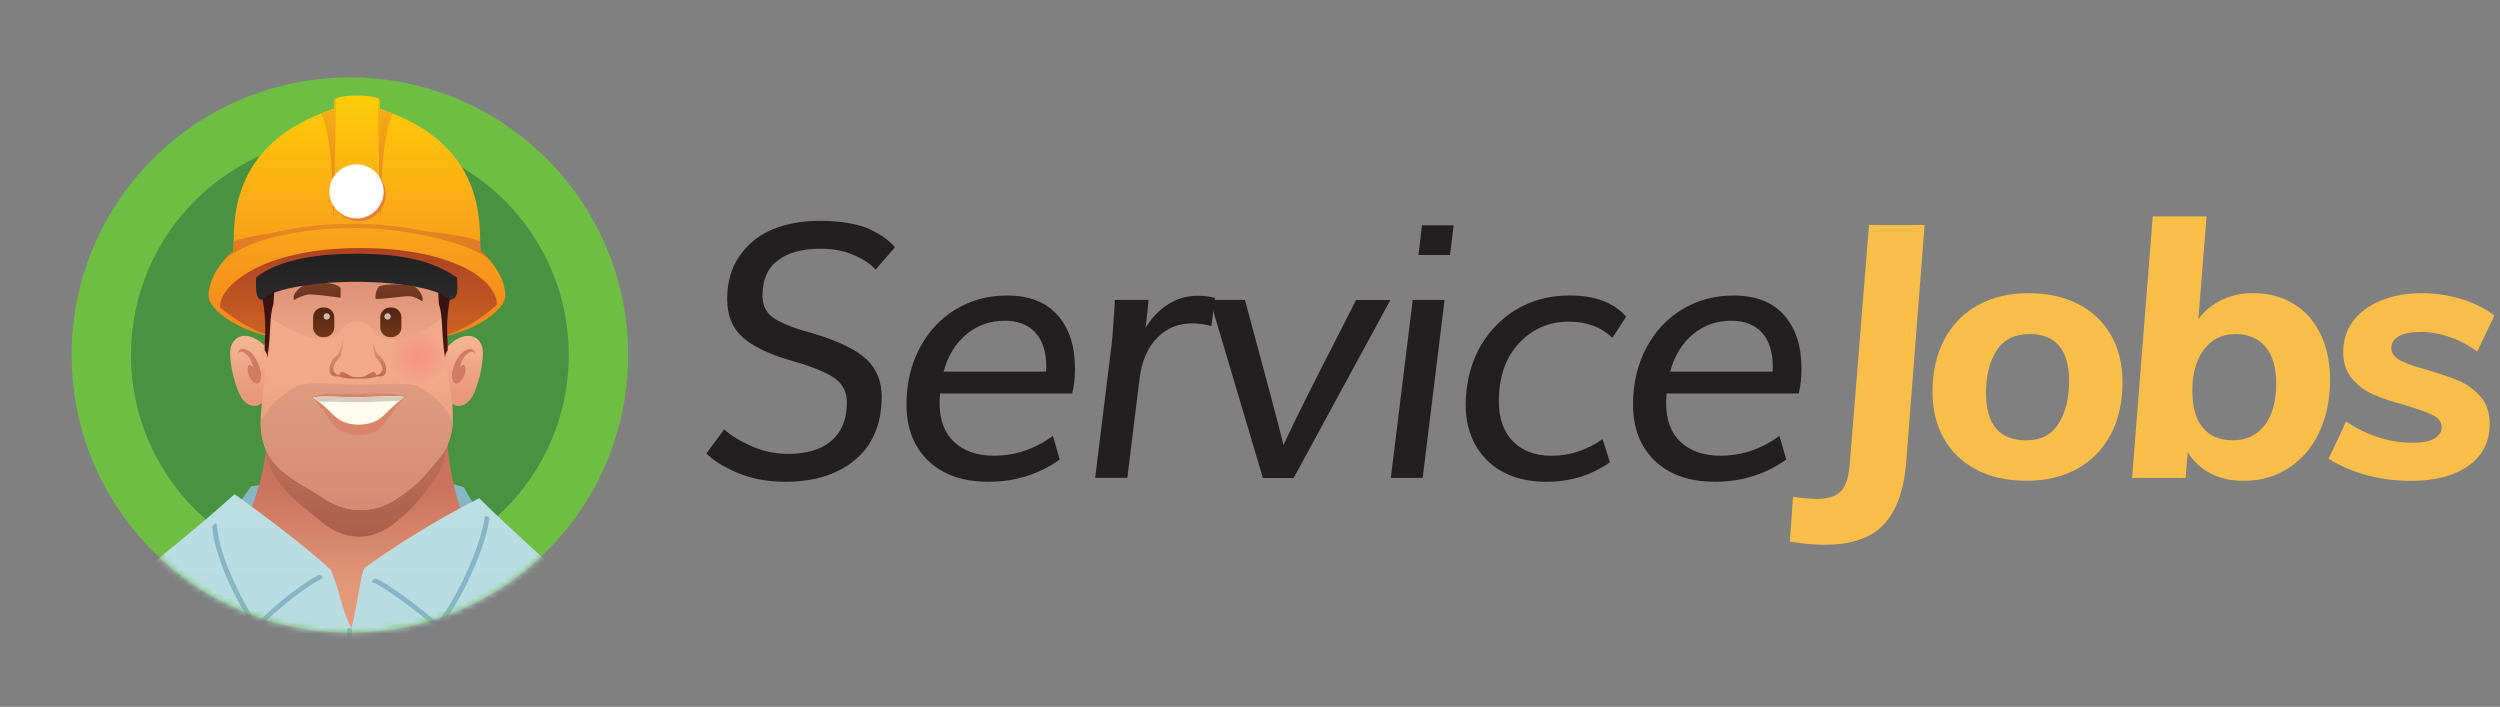 <svg width="428" height="121" viewBox="0 0 428 121" fill="none" xmlns="http://www.w3.org/2000/svg">
<rect x="0" y="0" width="428" height="121" fill="#808080" stroke="none"/>
<mask id="mask0_318_605" style="mask-type:alpha" maskUnits="userSpaceOnUse" x="0" y="0" width="121" height="121">
<rect x="0.855" y="0.679" width="120.09" height="119.99" fill="white"/>
</mask>
<g mask="url(#mask0_318_605)">
<path d="M59.897 108.296C86.205 108.296 107.532 87.019 107.532 60.773C107.532 34.528 86.205 13.251 59.897 13.251C33.589 13.251 12.262 34.528 12.262 60.773C12.262 87.019 33.589 108.296 59.897 108.296Z" fill="#6FBE44"/>
<path d="M48.857 82.769C50.626 82.769 52.06 81.339 52.06 79.574C52.06 77.809 50.626 76.379 48.857 76.379C47.088 76.379 45.654 77.809 45.654 79.574C45.654 81.339 47.088 82.769 48.857 82.769Z" fill="#008174"/>
<path d="M72.767 82.769C74.536 82.769 75.97 81.339 75.97 79.574C75.97 77.809 74.536 76.379 72.767 76.379C70.998 76.379 69.564 77.809 69.564 79.574C69.564 81.339 70.998 82.769 72.767 82.769Z" fill="#008174"/>
<path d="M59.897 98.162C80.595 98.162 97.374 81.422 97.374 60.773C97.374 40.124 80.595 23.384 59.897 23.384C39.199 23.384 22.42 40.124 22.42 60.773C22.42 81.422 39.199 98.162 59.897 98.162Z" fill="#489242"/>
<mask id="mask1_318_605" style="mask-type:alpha" maskUnits="userSpaceOnUse" x="12" y="13" width="96" height="96">
<path d="M59.897 108.296C86.205 108.296 107.532 87.019 107.532 60.773C107.532 34.528 86.205 13.251 59.897 13.251C33.589 13.251 12.262 34.528 12.262 60.773C12.262 87.019 33.589 108.296 59.897 108.296Z" fill="#6FBE44"/>
</mask>
<g mask="url(#mask1_318_605)">
<path d="M75.691 82.543C77.423 82.645 79.457 83.458 79.457 83.458C79.457 83.458 82.398 89.389 87.191 93.61C89.579 95.713 49.338 100.615 46.489 102.033C43.641 103.456 32.991 92.956 34.688 91.882C39.53 88.819 42.219 84.165 43.029 83.255C45.267 82.747 72.945 81.73 75.691 82.543Z" fill="#86B5C4"/>
<path d="M82.226 42.98C82.115 38.344 83.289 24.551 64.976 18.62C65.086 17.436 64.865 16.897 64.865 16.897C64.865 16.897 63.802 16.357 61.104 16.357C58.406 16.357 57.343 16.897 57.343 16.897C57.343 16.897 57.117 17.436 57.232 18.62C38.919 24.551 40.093 38.344 39.982 42.98C37.399 45.031 35.69 48.244 35.69 50.617C35.69 53.167 41.781 57.596 49.418 58.029L61.104 56.363L72.79 58.029C80.427 57.596 86.518 53.167 86.518 50.617C86.518 48.244 84.808 45.031 82.226 42.98Z" fill="url(#paint0_linear_318_605)"/>
<path d="M83.59 44.271C83.169 43.811 82.721 43.369 82.23 42.98C82.216 42.508 82.221 41.942 82.212 41.296C78.664 40.063 73.157 39.63 71.018 39.586C74.845 39.895 80.21 41.65 83.59 44.271Z" fill="url(#paint1_linear_318_605)"/>
<path d="M38.625 44.271C39.046 43.811 39.493 43.369 39.985 42.98C39.998 42.508 39.994 41.942 40.003 41.296C43.551 40.063 49.057 39.63 51.197 39.586C47.37 39.895 42.005 41.65 38.625 44.271Z" fill="url(#paint2_linear_318_605)"/>
<path d="M83.342 44.002C82.992 43.64 82.624 43.295 82.225 42.977C82.225 42.844 82.221 42.703 82.217 42.552C76.808 39.887 67.704 38.305 60.829 38.305C54.406 38.305 46.068 39.087 39.99 42.42C39.99 42.619 39.99 42.804 39.982 42.977C39.627 43.255 39.295 43.56 38.98 43.878C45.346 39.706 55.198 39.03 60.829 39.03C68.32 39.03 78.491 40.988 83.342 44.002Z" fill="url(#paint3_linear_318_605)"/>
<path d="M65.079 37.65C65.424 33.456 64.924 25.7 67.179 19.411C66.474 19.133 65.752 18.867 64.981 18.616C65.092 17.431 64.871 16.892 64.871 16.892C64.871 16.892 64.808 16.861 64.693 16.821L65.083 37.655L65.079 37.65Z" fill="url(#paint4_linear_318_605)"/>
<path d="M57.143 37.65C56.797 33.456 57.298 25.7 55.043 19.411C55.747 19.133 56.469 18.867 57.24 18.616C57.13 17.431 57.351 16.892 57.351 16.892C57.351 16.892 57.413 16.861 57.528 16.821L57.138 37.655L57.143 37.65Z" fill="url(#paint5_linear_318_605)"/>
<path d="M61.647 42.468C44.397 42.468 37.26 49.3 37.699 52.668C40.246 54.736 44.614 57.759 49.42 58.029L61.106 56.363L72.793 58.029C77.976 57.737 82.645 54.427 85.072 52.182C85.059 47.678 77.023 42.468 61.647 42.468Z" fill="url(#paint6_linear_318_605)"/>
<path d="M76.302 72.277C76.665 80.237 78.357 86.747 79.686 88.917C81.015 91.087 70.016 116.163 60.713 116.888C51.406 117.612 40.53 92.169 42.222 88.793C43.915 85.416 45.487 79.751 45.726 75.291C45.97 70.832 76.302 72.277 76.302 72.277Z" fill="url(#paint7_linear_318_605)"/>
<path d="M76.654 76.759C76.494 75.336 76.37 73.833 76.299 72.277C76.299 72.277 45.968 70.832 45.724 75.291C45.68 76.074 45.596 76.891 45.48 77.727C46.84 83.366 51.332 86.239 54.921 89.248C59.873 93.407 64.649 91.993 67.67 89.469C70.691 86.946 72.007 85.629 75.21 80.802C75.834 79.861 76.304 77.753 76.654 76.754V76.759Z" fill="url(#paint8_linear_318_605)"/>
<path d="M39.606 59.151C40.891 56.022 44.931 57.75 46.375 60.8L45.919 67.159C45.029 70.239 42.353 70.102 41.117 67.707C39.881 65.312 38.991 60.658 39.606 59.151Z" fill="url(#paint9_linear_318_605)"/>
<path d="M40.729 60.751C40.707 59.327 42.248 59.61 43.059 60.468C43.87 61.321 45.079 63.504 44.605 65.069C44.131 66.633 42.394 64.878 42.394 63.292C42.394 61.705 43.391 62.96 43.391 62.96C43.223 62.461 43.05 61.595 42.536 61.016C41.823 60.216 40.91 59.791 40.729 60.755V60.751Z" fill="#D07B64"/>
<path d="M82.466 59.151C81.181 56.022 77.141 57.75 75.697 60.8L76.153 67.159C77.044 70.239 79.72 70.102 80.956 67.707C82.192 65.312 83.082 60.658 82.466 59.151Z" fill="url(#paint10_linear_318_605)"/>
<path d="M81.352 60.751C81.374 59.327 79.833 59.61 79.022 60.468C78.211 61.321 77.002 63.504 77.476 65.069C77.95 66.633 79.686 64.878 79.686 63.292C79.686 61.705 78.69 62.96 78.69 62.96C78.858 62.461 79.031 61.595 79.545 61.016C80.258 60.216 81.171 59.791 81.352 60.755V60.751Z" fill="#D07B64"/>
<path d="M76.049 47.643C74.813 45.848 68.638 43.648 60.881 43.648C53.124 43.648 47.976 44.92 45.783 47.391C45.775 51.28 46.072 56.818 45.726 60.402C45.301 64.804 45.181 65.166 44.698 70.589C43.856 80.064 50.258 81.801 55.21 85.178C60.163 88.554 64.939 87.41 67.96 85.359C70.981 83.308 72.009 82.345 75.212 78.425C78.414 74.505 77.63 69.984 76.784 64.861C75.991 60.057 75.73 54.882 76.049 47.643Z" fill="url(#paint11_linear_318_605)"/>
<path d="M71.592 66.382C74.493 66.382 76.846 64.035 76.846 61.14C76.846 58.245 74.493 55.898 71.592 55.898C68.69 55.898 66.338 58.245 66.338 61.14C66.338 64.035 68.69 66.382 71.592 66.382Z" fill="url(#paint12_radial_318_605)"/>
<path d="M50.057 66.382C52.958 66.382 55.31 64.035 55.31 61.14C55.31 58.245 52.958 55.898 50.057 55.898C47.155 55.898 44.803 58.245 44.803 61.14C44.803 64.035 47.155 66.382 50.057 66.382Z" fill="url(#paint13_radial_318_605)"/>
<path d="M60.879 43.648C53.153 43.648 47.974 44.92 45.782 47.391C45.773 50.489 45.985 50.816 45.888 54.184C50.163 57.105 56.945 60.287 58.717 56.075C59.807 54.537 62.806 54.811 63.803 56.53C64.835 58.51 68.963 59.712 75.949 54.184C75.732 50.953 75.861 51.996 76.051 47.643C74.815 45.848 68.64 43.648 60.883 43.648H60.879Z" fill="url(#paint14_linear_318_605)"/>
<path d="M77.506 72.202C75.951 68.551 72.346 66.554 71.508 66.094C70.303 65.44 64.823 65.842 61.426 65.842C58.028 65.842 52.07 65.162 50.497 66.249C49.275 67.093 46.147 68.962 44.623 72.343C44.681 80.299 50.577 82.022 55.211 85.178C60.163 88.554 64.939 87.41 67.96 85.359C70.981 83.308 72.009 82.345 75.212 78.425C76.789 76.498 77.396 74.421 77.506 72.198V72.202Z" fill="url(#paint15_linear_318_605)"/>
<path d="M64.856 49.04C64.223 49.915 64.249 50.909 64.281 51.148C65.88 51.28 69.295 50.578 70.323 50.728C71.351 50.878 72.254 51.603 72.254 51.603C72.737 50.759 71.47 49.163 70.713 48.982C69.472 48.682 66.212 48.469 64.852 49.044L64.856 49.04Z" fill="url(#paint16_linear_318_605)"/>
<path d="M50.343 51.391C49.9 50.313 51.402 49.009 52.518 48.62C53.635 48.231 57.577 48.24 58.317 49.314C58.317 50.039 58.317 50.759 58.286 50.971C57.148 50.786 53.333 50.308 52.664 50.428C52 50.547 50.782 51.038 50.339 51.391H50.343Z" fill="url(#paint17_linear_318_605)"/>
<path d="M77.254 50.03C76.026 55.696 76.797 58.104 76.624 60.04C76.425 60.265 76.226 60.592 76.177 61.18C75.513 57.022 75.876 54.065 75.149 52.138C74.968 50.211 75.03 48.099 75.03 48.099C76.421 48.342 77.134 48.58 77.254 50.026V50.03Z" fill="url(#paint18_linear_318_605)"/>
<path d="M44.705 50.03C45.932 55.696 45.161 58.104 45.334 60.04C45.533 60.265 45.733 60.592 45.782 61.18C46.446 57.022 46.083 54.065 46.809 52.138C46.991 50.211 46.929 48.099 46.929 48.099C45.538 48.342 44.825 48.58 44.705 50.026V50.03Z" fill="url(#paint19_linear_318_605)"/>
<path d="M44.839 51.302C46.15 49.764 52.706 48.248 60.933 48.248C69.159 48.248 75.667 49.675 76.894 51.302C78.706 51.302 78.254 49.225 78.254 47.506C75.263 45.61 71.37 43.44 61.048 43.44C50.726 43.44 46.11 45.698 43.846 47.506C43.846 48.5 43.576 51.39 44.843 51.302H44.839Z" fill="url(#paint20_linear_318_605)"/>
<path d="M64.697 60.707C64.024 59.513 64.077 59.337 63.847 58.373C63.887 59.672 63.767 59.204 64.232 61.043C64.782 61.604 65.885 62.912 65.304 63.663C65.07 64.021 64.839 64.158 64.325 64.207C64.489 63.884 64.108 63.526 63.528 63.796C62.788 64.141 62.407 64.636 61.255 64.583C60.099 64.64 59.718 64.145 58.983 63.796C58.403 63.522 58.022 63.88 58.185 64.207C57.676 64.158 57.441 64.021 57.206 63.663C56.622 62.908 57.725 61.604 58.278 61.043C58.744 59.204 58.748 58.621 58.903 56.097C58.668 58.36 58.487 59.513 57.813 60.707C56.821 61.52 56.236 62.497 56.453 63.668C56.546 64.172 57.056 64.583 57.813 64.424C58.872 64.746 60.033 64.888 61.26 64.826C62.482 64.888 63.648 64.746 64.706 64.424C65.464 64.583 65.978 64.172 66.066 63.668C66.279 62.497 65.699 61.524 64.706 60.707H64.697Z" fill="url(#paint21_linear_318_605)"/>
<path d="M53.395 68.021C53.948 67.743 55.175 67.46 56.681 67.42C58.09 67.38 59.743 67.469 61.315 67.451C63.056 67.433 64.66 67.336 66.02 67.371C67.46 67.402 68.625 67.676 69.387 67.915C68.226 69.205 67.367 70.43 65.852 72.515C64.957 73.748 63.628 74.486 61.404 74.486C59.18 74.486 57.754 73.598 56.832 72.365C55.189 70.173 54.582 69.121 53.403 68.021H53.395Z" fill="#DB846C"/>
<path d="M53.595 68.088C54.667 67.694 58.06 68.017 61.312 67.995C64.891 67.968 67.717 67.632 69.201 67.968C68.041 68.901 67.341 69.489 65.821 71C64.927 71.893 63.62 72.702 61.392 72.702C59.163 72.702 57.98 71.893 57.055 71C55.411 69.409 54.764 68.883 53.586 68.083L53.595 68.088Z" fill="#FFFCEE"/>
<path d="M61.312 68.852C64.267 68.83 66.699 68.604 68.298 68.71C68.582 68.472 68.874 68.233 69.206 67.968C67.722 67.632 64.892 67.968 61.317 67.995C58.065 68.017 54.672 67.694 53.6 68.087C53.959 68.331 54.269 68.551 54.574 68.781C56.107 68.675 58.756 68.87 61.321 68.852H61.312Z" fill="#D5CCBF"/>
<path d="M66.781 52.646H67.038C67.968 52.646 68.721 53.397 68.721 54.325V56.04C68.721 56.968 67.968 57.719 67.038 57.719H66.781C65.851 57.719 65.098 56.968 65.098 56.04V54.325C65.098 53.397 65.851 52.646 66.781 52.646Z" fill="url(#paint22_linear_318_605)"/>
<path d="M66.901 54.175C66.901 54.48 66.653 54.723 66.352 54.723C66.051 54.723 65.803 54.476 65.803 54.175C65.803 53.875 66.051 53.627 66.352 53.627C66.653 53.627 66.901 53.875 66.901 54.175Z" fill="url(#paint23_linear_318_605)"/>
<path d="M55.544 52.646H55.283C54.353 52.646 53.6 53.398 53.6 54.325V56.045C53.6 56.972 54.353 57.724 55.283 57.724H55.544C56.474 57.724 57.228 56.972 57.228 56.045V54.325C57.228 53.398 56.474 52.646 55.544 52.646Z" fill="url(#paint24_linear_318_605)"/>
<path d="M55.381 54.175C55.381 54.48 55.629 54.723 55.93 54.723C56.231 54.723 56.48 54.476 56.48 54.175C56.48 53.875 56.231 53.627 55.93 53.627C55.629 53.627 55.381 53.875 55.381 54.175Z" fill="url(#paint25_linear_318_605)"/>
<path d="M129.327 132.687C123.741 122.001 90.676 94.127 82.064 85.301C82.064 85.301 73.315 89.456 62.599 97.079C61.704 97.716 61.567 101.967 60.167 107.549C58.24 103.766 58.218 101.061 56.601 97.525C50.917 92.227 40.152 84.603 40.152 84.603C29.441 94.357 9.187 109.458 -1.059 120.14C-6.202 128.395 -18.85 154.864 -9.941 180.2C-0.949 176.311 9.236 167.424 11.978 165.201C12.346 164.9 20.408 162.24 19.354 162.416C22.41 177.133 25.379 193.68 25.25 199.111C25.015 208.635 96.727 209.099 97.892 197.949C99.057 186.799 100.058 174.022 101.688 163.102C103.319 165.422 108.143 179.392 111.634 184.505C111.634 184.505 128.157 182.384 136.304 179.365C137.004 173.558 131.648 141.04 129.318 132.678L129.327 132.687Z" fill="url(#paint26_linear_318_605)"/>
<path d="M105.744 107.284C94.19 134.146 79.049 178.504 79.049 178.504C79.049 178.504 88.374 184.541 98.669 190.198C99.546 181.133 100.432 171.565 101.695 163.115C103.325 165.435 108.149 179.405 111.64 184.519C111.64 184.519 128.163 182.397 136.31 179.379C137.01 173.572 131.654 141.053 129.324 132.692C126.431 127.159 116.163 117.011 105.744 107.289V107.284Z" fill="url(#paint27_linear_318_605)"/>
<path d="M50.093 157.02C49.212 154.819 33.326 121.638 19.925 101.564C12.058 108.039 4.186 114.668 -1.059 120.14C-6.202 128.395 -18.85 154.864 -9.941 180.2C-0.949 176.311 9.236 167.424 11.978 165.201C12.301 164.94 18.574 162.85 19.367 162.469C20.687 168.838 21.994 175.538 23.035 181.54C35.988 171.445 50.78 158.735 50.093 157.02Z" fill="url(#paint28_linear_318_605)"/>
<path d="M60.044 116.233C59.823 116.233 59.641 116.056 59.632 115.835L59.424 107.889C59.419 107.664 59.597 107.474 59.823 107.469C60.066 107.474 60.239 107.642 60.243 107.867L60.452 115.813C60.456 116.038 60.279 116.228 60.053 116.233H60.044Z" fill="#86B5C4"/>
<path d="M55.069 98.578C54.928 98.516 54.79 98.45 54.648 98.383C54.604 98.392 54.555 98.405 54.52 98.427C52.332 99.59 48.287 102.436 43.959 106.683C41.39 102.838 37.483 95.25 37.128 89.832C37.119 89.717 37.066 89.619 36.986 89.553C36.907 89.487 36.317 90.066 36.326 90.159C36.814 95.953 40.889 103.704 43.556 107.558C43.627 107.66 43.737 107.722 43.857 107.735C43.87 107.735 43.884 107.735 43.893 107.735C43.999 107.735 44.105 107.691 44.185 107.616C48.416 103.399 52.403 100.536 54.653 99.289C54.737 99.241 55.162 99.028 55.246 98.984C55.189 98.847 55.127 98.71 55.065 98.578H55.069Z" fill="#86B5C4"/>
<path d="M83.427 88.408C83.206 88.372 83.028 88.306 82.993 88.527C82.045 94.803 77.252 103.859 74.86 106.612C72.18 104.172 66.057 99.625 64.277 99.019C64.228 99.037 64.179 99.059 64.13 99.077C63.984 99.13 63.816 99.32 63.639 99.598C63.705 99.691 63.811 99.757 63.935 99.77C64.817 99.85 71.661 104.712 74.603 107.496C74.683 107.571 74.784 107.606 74.886 107.606C74.993 107.606 75.099 107.567 75.183 107.483C77.526 105.07 82.772 95.554 83.777 88.881C83.813 88.655 83.657 88.447 83.432 88.412L83.427 88.408Z" fill="#86B5C4"/>
<path d="M61.385 37.862C63.949 37.862 66.027 35.789 66.027 33.231C66.027 30.673 63.949 28.6 61.385 28.6C58.821 28.6 56.742 30.673 56.742 33.231C56.742 35.789 58.821 37.862 61.385 37.862Z" fill="#E57D37"/>
<path d="M61.037 37.403C63.601 37.403 65.68 35.329 65.68 32.771C65.68 30.213 63.601 28.14 61.037 28.14C58.473 28.14 56.395 30.213 56.395 32.771C56.395 35.329 58.473 37.403 61.037 37.403Z" fill="white"/>
</g>
</g>
<path d="M150.939 68.073C150.939 69.991 150.652 71.749 150.088 73.346C149.524 74.944 148.745 76.3 147.751 77.415C146.758 78.531 145.576 79.476 144.206 80.235C142.836 80.993 141.341 81.564 139.738 81.93C138.127 82.296 136.417 82.483 134.617 82.483C131.376 82.483 128.547 81.957 126.129 80.895C123.712 79.833 121.975 78.745 120.945 77.612L123.98 73.516C125.091 74.524 126.631 75.479 128.6 76.362C130.57 77.246 132.692 77.701 134.975 77.701C138.171 77.701 140.643 76.942 142.379 75.425C144.116 73.908 144.985 71.74 144.985 68.903C144.985 67.359 144.457 66.119 143.409 65.173C142.362 64.227 140.401 63.299 137.536 62.362C137.357 62.3 136.927 62.175 136.255 61.978C135.584 61.782 135.145 61.648 134.948 61.595C131.349 60.506 128.708 59.186 127.025 57.633C125.332 56.08 124.491 53.939 124.491 51.2C124.491 48.291 125.207 45.81 126.649 43.758C128.09 41.706 129.979 40.206 132.325 39.243C134.671 38.279 137.348 37.806 140.374 37.806C142.263 37.806 143.955 37.949 145.468 38.225C146.981 38.502 148.226 38.895 149.22 39.394C150.214 39.894 151.001 40.367 151.574 40.804C152.147 41.242 152.694 41.741 153.213 42.321L149.909 46.149C148.996 45.159 147.716 44.32 146.077 43.624C144.439 42.928 142.567 42.58 140.463 42.58C137.384 42.58 134.957 43.24 133.193 44.552C131.43 45.864 130.543 47.88 130.543 50.593C130.543 52.056 131 53.198 131.913 54.019C132.826 54.84 134.545 55.661 137.07 56.473C138.538 56.91 139.362 57.142 139.541 57.187C143.776 58.49 146.731 59.962 148.423 61.586C150.115 63.21 150.957 65.369 150.957 68.055L150.939 68.073Z" fill="#231F20"/>
<path d="M184.039 63.021C184.039 64.663 183.878 66.108 183.564 67.358H160.948C160.886 67.911 160.859 68.464 160.859 69.017C160.859 71.908 161.691 74.13 163.366 75.683C165.031 77.235 167.296 78.012 170.161 78.012C173.796 78.012 177.163 76.887 180.261 74.63L181.424 78.672C177.852 81.206 173.805 82.473 169.293 82.473C164.78 82.473 161.432 81.278 158.934 78.895C156.445 76.513 155.191 73.291 155.191 69.231C155.191 65.671 155.943 62.459 157.439 59.612C158.934 56.766 160.993 54.544 163.607 52.965C166.222 51.386 169.15 50.591 172.382 50.591C176.196 50.591 179.088 51.716 181.066 53.964C183.045 56.213 184.03 59.238 184.03 63.039L184.039 63.021ZM161.539 63.619H179.088C179.088 63.521 179.088 63.387 179.106 63.217C179.123 63.048 179.123 62.923 179.123 62.843C179.123 60.273 178.506 58.301 177.261 56.944C176.017 55.588 174.271 54.91 172.006 54.91C169.499 54.91 167.314 55.686 165.452 57.23C163.59 58.774 162.282 60.906 161.548 63.61L161.539 63.619Z" fill="#231F20"/>
<path d="M187.493 81.823L190.323 58.837C190.403 58.168 190.484 57.205 190.573 55.955C190.663 54.706 190.734 53.626 190.797 52.716L190.86 51.351H196.644L196.133 56.098C197.243 54.313 198.56 52.957 200.082 52.029C201.604 51.101 203.233 50.637 204.979 50.637C206.107 50.637 207.128 50.753 208.014 50.994L207.387 55.83C206.25 55.518 205.149 55.357 204.084 55.357C201.738 55.357 199.75 56.178 198.121 57.811C196.491 59.444 195.48 61.791 195.086 64.86L193 81.814H187.484L187.493 81.823Z" fill="#231F20"/>
<path d="M216.207 81.823L207.146 51.351H213.136C213.593 53.073 214.291 55.66 215.222 59.105C216.153 62.549 216.986 65.636 217.711 68.358C218.437 71.079 219.108 73.685 219.726 76.183C220.899 73.667 222.17 71.035 223.558 68.269C224.946 65.502 226.486 62.46 228.196 59.14C229.906 55.812 231.222 53.224 232.162 51.359H238.035L221.472 81.832H216.225L216.207 81.823Z" fill="#231F20"/>
<path d="M238.107 81.823L241.859 51.351H247.311L243.56 81.823H238.107ZM242.844 43.659L243.444 38.582H248.869L248.243 43.659H242.853H242.844Z" fill="#231F20"/>
<path d="M268.585 55.063C265.209 55.063 262.362 56.294 260.061 58.748C257.76 61.202 256.605 64.53 256.605 68.724C256.605 71.615 257.402 73.89 259.005 75.541C260.607 77.192 262.819 78.022 265.666 78.022C268.746 78.022 271.647 77.076 274.369 75.175L275.622 79.128C272.462 81.368 268.827 82.483 264.717 82.483C260.607 82.483 257.053 81.26 254.6 78.816C252.147 76.371 250.92 73.159 250.92 69.179C250.92 68.51 250.974 67.707 251.072 66.77C251.645 61.96 253.561 58.061 256.811 55.072C260.061 52.083 264.045 50.584 268.773 50.584C273.061 50.584 276.267 51.788 278.398 54.206L276.043 57.829C274.136 55.991 271.656 55.072 268.594 55.072L268.585 55.063Z" fill="#231F20"/>
<path d="M308.42 63.021C308.42 64.663 308.259 66.108 307.945 67.358H285.329C285.267 67.911 285.24 68.464 285.24 69.017C285.24 71.908 286.072 74.13 287.747 75.683C289.412 77.235 291.677 78.012 294.542 78.012C298.177 78.012 301.544 76.887 304.641 74.63L305.805 78.672C302.233 81.206 298.186 82.473 293.674 82.473C289.161 82.473 285.813 81.278 283.315 78.895C280.826 76.513 279.572 73.291 279.572 69.231C279.572 65.671 280.324 62.459 281.82 59.612C283.315 56.766 285.374 54.544 287.988 52.965C290.603 51.386 293.53 50.591 296.763 50.591C300.577 50.591 303.469 51.716 305.447 53.964C307.426 56.213 308.411 59.238 308.411 63.039L308.42 63.021ZM285.92 63.619H303.469C303.469 63.521 303.469 63.387 303.486 63.217C303.504 63.048 303.504 62.923 303.504 62.843C303.504 60.273 302.887 58.301 301.642 56.944C300.398 55.588 298.652 54.91 296.387 54.91C293.88 54.91 291.695 55.686 289.833 57.23C287.97 58.774 286.663 60.906 285.929 63.61L285.92 63.619Z" fill="#231F20"/>
<path d="M306.977 85.044C308.562 85.285 309.932 85.409 311.069 85.409C312.985 85.409 314.354 84.963 315.187 84.071C316.02 83.179 316.521 81.617 316.682 79.387L319.977 38.511H329.494L326.325 79.271C325.922 84.053 324.624 87.587 322.448 89.853C320.273 92.12 316.924 93.262 312.403 93.262C310.612 93.262 308.615 93.083 306.422 92.717L306.968 85.053L306.977 85.044Z" fill="#F9BE49"/>
<path d="M338.384 80.422C335.967 79.164 334.105 77.388 332.798 75.095C331.499 72.802 330.846 70.134 330.846 67.1C330.846 63.656 331.526 60.649 332.887 58.097C334.248 55.545 336.173 53.582 338.653 52.225C341.133 50.869 344.025 50.191 347.32 50.191C350.615 50.191 353.417 50.825 355.834 52.074C358.252 53.323 360.114 55.108 361.421 57.401C362.728 59.694 363.373 62.362 363.373 65.396C363.373 68.885 362.692 71.892 361.332 74.426C359.971 76.96 358.055 78.905 355.593 80.27C353.13 81.635 350.247 82.305 346.953 82.305C343.658 82.305 340.793 81.68 338.375 80.422H338.384ZM352.423 72.543C353.623 70.66 354.223 68.198 354.223 65.155C354.223 62.523 353.65 60.533 352.513 59.194C351.376 57.856 349.683 57.187 347.445 57.187C344.92 57.187 343.049 58.123 341.831 59.988C340.614 61.853 340.005 64.289 340.005 67.287C340.005 72.677 342.306 75.38 346.899 75.38C349.379 75.38 351.223 74.435 352.423 72.552V72.543Z" fill="#F9BE49"/>
<path d="M392.617 51.984C394.613 53.18 396.153 54.902 397.254 57.159C398.356 59.417 398.902 62.04 398.902 65.038C398.902 68.402 398.284 71.391 397.04 74.015C395.795 76.629 394.058 78.672 391.82 80.127C389.581 81.581 387.021 82.313 384.129 82.313C381.971 82.313 380.091 81.894 378.479 81.064C376.868 80.234 375.561 79.029 374.54 77.441L374.173 81.822H365.014L368.55 37.047H377.763L376.357 54.625C377.378 53.242 378.694 52.162 380.324 51.368C381.953 50.574 383.744 50.181 385.696 50.181C388.301 50.181 390.602 50.779 392.59 51.975L392.617 51.984ZM387.737 72.792C389.035 71.07 389.689 68.688 389.689 65.645C389.689 62.932 389.08 60.836 387.854 59.381C386.627 57.927 384.899 57.195 382.661 57.195C380.422 57.195 378.641 58.078 377.316 59.845C375.99 61.612 375.328 63.95 375.328 66.867C375.328 69.785 375.928 71.784 377.127 73.221C378.327 74.657 380.046 75.38 382.285 75.38C384.523 75.38 386.412 74.514 387.719 72.792H387.737Z" fill="#F9BE49"/>
<path d="M398.661 78.539L401.651 72.15C403.361 73.328 405.187 74.229 407.148 74.854C409.1 75.487 411.052 75.8 413.013 75.8C414.723 75.8 415.985 75.559 416.8 75.068C417.615 74.577 418.017 73.935 418.017 73.123C418.017 72.311 417.543 71.606 416.585 71.115C415.627 70.624 414.069 70.062 411.911 69.411C409.673 68.804 407.838 68.197 406.414 67.582C404.99 66.975 403.755 66.074 402.716 64.878C401.678 63.682 401.158 62.13 401.158 60.22C401.158 58.311 401.714 56.49 402.833 54.991C403.952 53.492 405.537 52.315 407.596 51.467C409.646 50.619 412.001 50.191 414.642 50.191C416.961 50.191 419.226 50.539 421.447 51.226C423.667 51.913 425.529 52.85 427.033 54.028L424.106 60.176C422.602 59.078 421.017 58.248 419.343 57.677C417.677 57.106 416.048 56.83 414.463 56.83C412.798 56.83 411.535 57.071 410.676 57.561C409.825 58.052 409.395 58.721 409.395 59.569C409.395 60.417 409.906 61.175 410.918 61.701C411.929 62.228 413.478 62.772 415.555 63.343C417.794 63.995 419.611 64.619 421.017 65.226C422.422 65.833 423.64 66.734 424.679 67.93C425.717 69.125 426.237 70.678 426.237 72.587C426.237 75.63 425.028 78.013 422.602 79.735C420.175 81.457 416.916 82.322 412.807 82.322C407.515 82.322 402.797 81.064 398.643 78.548L398.661 78.539Z" fill="#F9BE49"/>
<defs>
<linearGradient id="paint0_linear_318_605" x1="61.104" y1="8.526" x2="61.104" y2="59.828" gradientUnits="userSpaceOnUse">
<stop stop-color="#FEDA00"/>
<stop offset="0.55" stop-color="#FAA819"/>
<stop offset="1" stop-color="#F57F20"/>
</linearGradient>
<linearGradient id="paint1_linear_318_605" x1="77.304" y1="44.359" x2="77.304" y2="21.725" gradientUnits="userSpaceOnUse">
<stop stop-color="#E07426"/>
<stop offset="1" stop-color="#F9A11B"/>
</linearGradient>
<linearGradient id="paint2_linear_318_605" x1="44.911" y1="44.359" x2="44.911" y2="21.725" gradientUnits="userSpaceOnUse">
<stop stop-color="#E07426"/>
<stop offset="1" stop-color="#F9A11B"/>
</linearGradient>
<linearGradient id="paint3_linear_318_605" x1="61.161" y1="43.777" x2="61.161" y2="25.201" gradientUnits="userSpaceOnUse">
<stop stop-color="#E07426"/>
<stop offset="1" stop-color="#FEBE10"/>
</linearGradient>
<linearGradient id="paint4_linear_318_605" x1="65.934" y1="37.341" x2="65.934" y2="13.374" gradientUnits="userSpaceOnUse">
<stop stop-color="#E07426"/>
<stop offset="1" stop-color="#FEBE10"/>
</linearGradient>
<linearGradient id="paint5_linear_318_605" x1="56.288" y1="37.341" x2="56.288" y2="13.374" gradientUnits="userSpaceOnUse">
<stop stop-color="#E07426"/>
<stop offset="1" stop-color="#FEBE10"/>
</linearGradient>
<linearGradient id="paint6_linear_318_605" x1="61.377" y1="66.497" x2="61.377" y2="36.811" gradientUnits="userSpaceOnUse">
<stop stop-color="#E07426"/>
<stop offset="1" stop-color="#A03721"/>
</linearGradient>
<linearGradient id="paint7_linear_318_605" x1="60.921" y1="100.611" x2="60.921" y2="83.958" gradientUnits="userSpaceOnUse">
<stop stop-color="#E39878"/>
<stop offset="1" stop-color="#CA745E"/>
</linearGradient>
<linearGradient id="paint8_linear_318_605" x1="61.065" y1="76.476" x2="61.065" y2="103.042" gradientUnits="userSpaceOnUse">
<stop stop-color="#BE7159"/>
<stop offset="1" stop-color="#9B5043"/>
</linearGradient>
<linearGradient id="paint9_linear_318_605" x1="42.889" y1="57.198" x2="42.889" y2="67.486" gradientUnits="userSpaceOnUse">
<stop stop-color="#F6B795"/>
<stop offset="1" stop-color="#E9997A"/>
</linearGradient>
<linearGradient id="paint10_linear_318_605" x1="79.184" y1="57.198" x2="79.184" y2="67.486" gradientUnits="userSpaceOnUse">
<stop stop-color="#F6B795"/>
<stop offset="1" stop-color="#E9997A"/>
</linearGradient>
<linearGradient id="paint11_linear_318_605" x1="61.076" y1="42.565" x2="61.076" y2="80.02" gradientUnits="userSpaceOnUse">
<stop stop-color="#F6B795"/>
<stop offset="0.33" stop-color="#F0AA8A"/>
<stop offset="0.56" stop-color="#F1AA89"/>
<stop offset="1" stop-color="#E9997A"/>
</linearGradient>
<radialGradient id="paint12_radial_318_605" cx="0" cy="0" r="1" gradientUnits="userSpaceOnUse" gradientTransform="translate(71.592 61.14) scale(5.254 5.242)">
<stop stop-color="#F69383"/>
<stop offset="1" stop-color="#F1AA89"/>
</radialGradient>
<radialGradient id="paint13_radial_318_605" cx="0" cy="0" r="1" gradientUnits="userSpaceOnUse" gradientTransform="translate(50.057 13.744) scale(5.254 5.242)">
<stop stop-color="#F69383"/>
<stop offset="1" stop-color="#F1AA89"/>
</radialGradient>
<linearGradient id="paint14_linear_318_605" x1="60.914" y1="57.666" x2="60.914" y2="39.458" gradientUnits="userSpaceOnUse">
<stop stop-color="#ECA485"/>
<stop offset="1" stop-color="#D27F66"/>
</linearGradient>
<linearGradient id="paint15_linear_318_605" x1="61.062" y1="65.935" x2="61.062" y2="87.622" gradientUnits="userSpaceOnUse">
<stop stop-color="#DD9B80"/>
<stop offset="1" stop-color="#D38C74"/>
</linearGradient>
<linearGradient id="paint16_linear_318_605" x1="68.316" y1="46.295" x2="68.316" y2="51.479" gradientUnits="userSpaceOnUse">
<stop stop-color="#814129"/>
<stop offset="1" stop-color="#6A3420"/>
</linearGradient>
<linearGradient id="paint17_linear_318_605" x1="54.29" y1="46.237" x2="54.29" y2="51.484" gradientUnits="userSpaceOnUse">
<stop stop-color="#814129"/>
<stop offset="1" stop-color="#6A3420"/>
</linearGradient>
<linearGradient id="paint18_linear_318_605" x1="76.137" y1="60.619" x2="76.137" y2="43.843" gradientUnits="userSpaceOnUse">
<stop stop-color="#4E1612"/>
<stop offset="1" stop-color="#241010"/>
</linearGradient>
<linearGradient id="paint19_linear_318_605" x1="45.821" y1="60.619" x2="45.821" y2="43.843" gradientUnits="userSpaceOnUse">
<stop stop-color="#4E1612"/>
<stop offset="1" stop-color="#241010"/>
</linearGradient>
<linearGradient id="paint20_linear_318_605" x1="61.061" y1="57.285" x2="61.061" y2="42.313" gradientUnits="userSpaceOnUse">
<stop stop-color="#313131"/>
<stop offset="1" stop-color="#202020"/>
</linearGradient>
<linearGradient id="paint21_linear_318_605" x1="60.932" y1="56.305" x2="61.342" y2="65.184" gradientUnits="userSpaceOnUse">
<stop stop-color="#F5AA8D"/>
<stop offset="1" stop-color="#BC684E"/>
</linearGradient>
<linearGradient id="paint22_linear_318_605" x1="66.909" y1="52.849" x2="66.909" y2="60.057" gradientUnits="userSpaceOnUse">
<stop stop-color="#512613"/>
<stop offset="1" stop-color="#833E1C"/>
</linearGradient>
<linearGradient id="paint23_linear_318_605" x1="66.352" y1="53.658" x2="66.352" y2="54.763" gradientUnits="userSpaceOnUse">
<stop stop-color="#CDBCAB"/>
<stop offset="1" stop-color="#D0BDAA"/>
</linearGradient>
<linearGradient id="paint24_linear_318_605" x1="55.412" y1="52.849" x2="55.412" y2="60.058" gradientUnits="userSpaceOnUse">
<stop stop-color="#512613"/>
<stop offset="1" stop-color="#833E1C"/>
</linearGradient>
<linearGradient id="paint25_linear_318_605" x1="55.93" y1="53.636" x2="55.93" y2="54.71" gradientUnits="userSpaceOnUse">
<stop stop-color="#CDBCAB"/>
<stop offset="1" stop-color="#D0BDAA"/>
</linearGradient>
<linearGradient id="paint26_linear_318_605" x1="61.669" y1="86.698" x2="61.669" y2="198.364" gradientUnits="userSpaceOnUse">
<stop stop-color="#BBDEE3"/>
<stop offset="1" stop-color="#AACFDC"/>
</linearGradient>
<linearGradient id="paint27_linear_318_605" x1="130.467" y1="138.15" x2="97.31" y2="156.429" gradientUnits="userSpaceOnUse">
<stop stop-color="#BBDEE3"/>
<stop offset="1" stop-color="#86B8CD"/>
</linearGradient>
<linearGradient id="paint28_linear_318_605" x1="-12.152" y1="119.41" x2="37.121" y2="181.41" gradientUnits="userSpaceOnUse">
<stop stop-color="#BBDEE3"/>
<stop offset="1" stop-color="#86B8CD"/>
</linearGradient>
</defs>
</svg>
